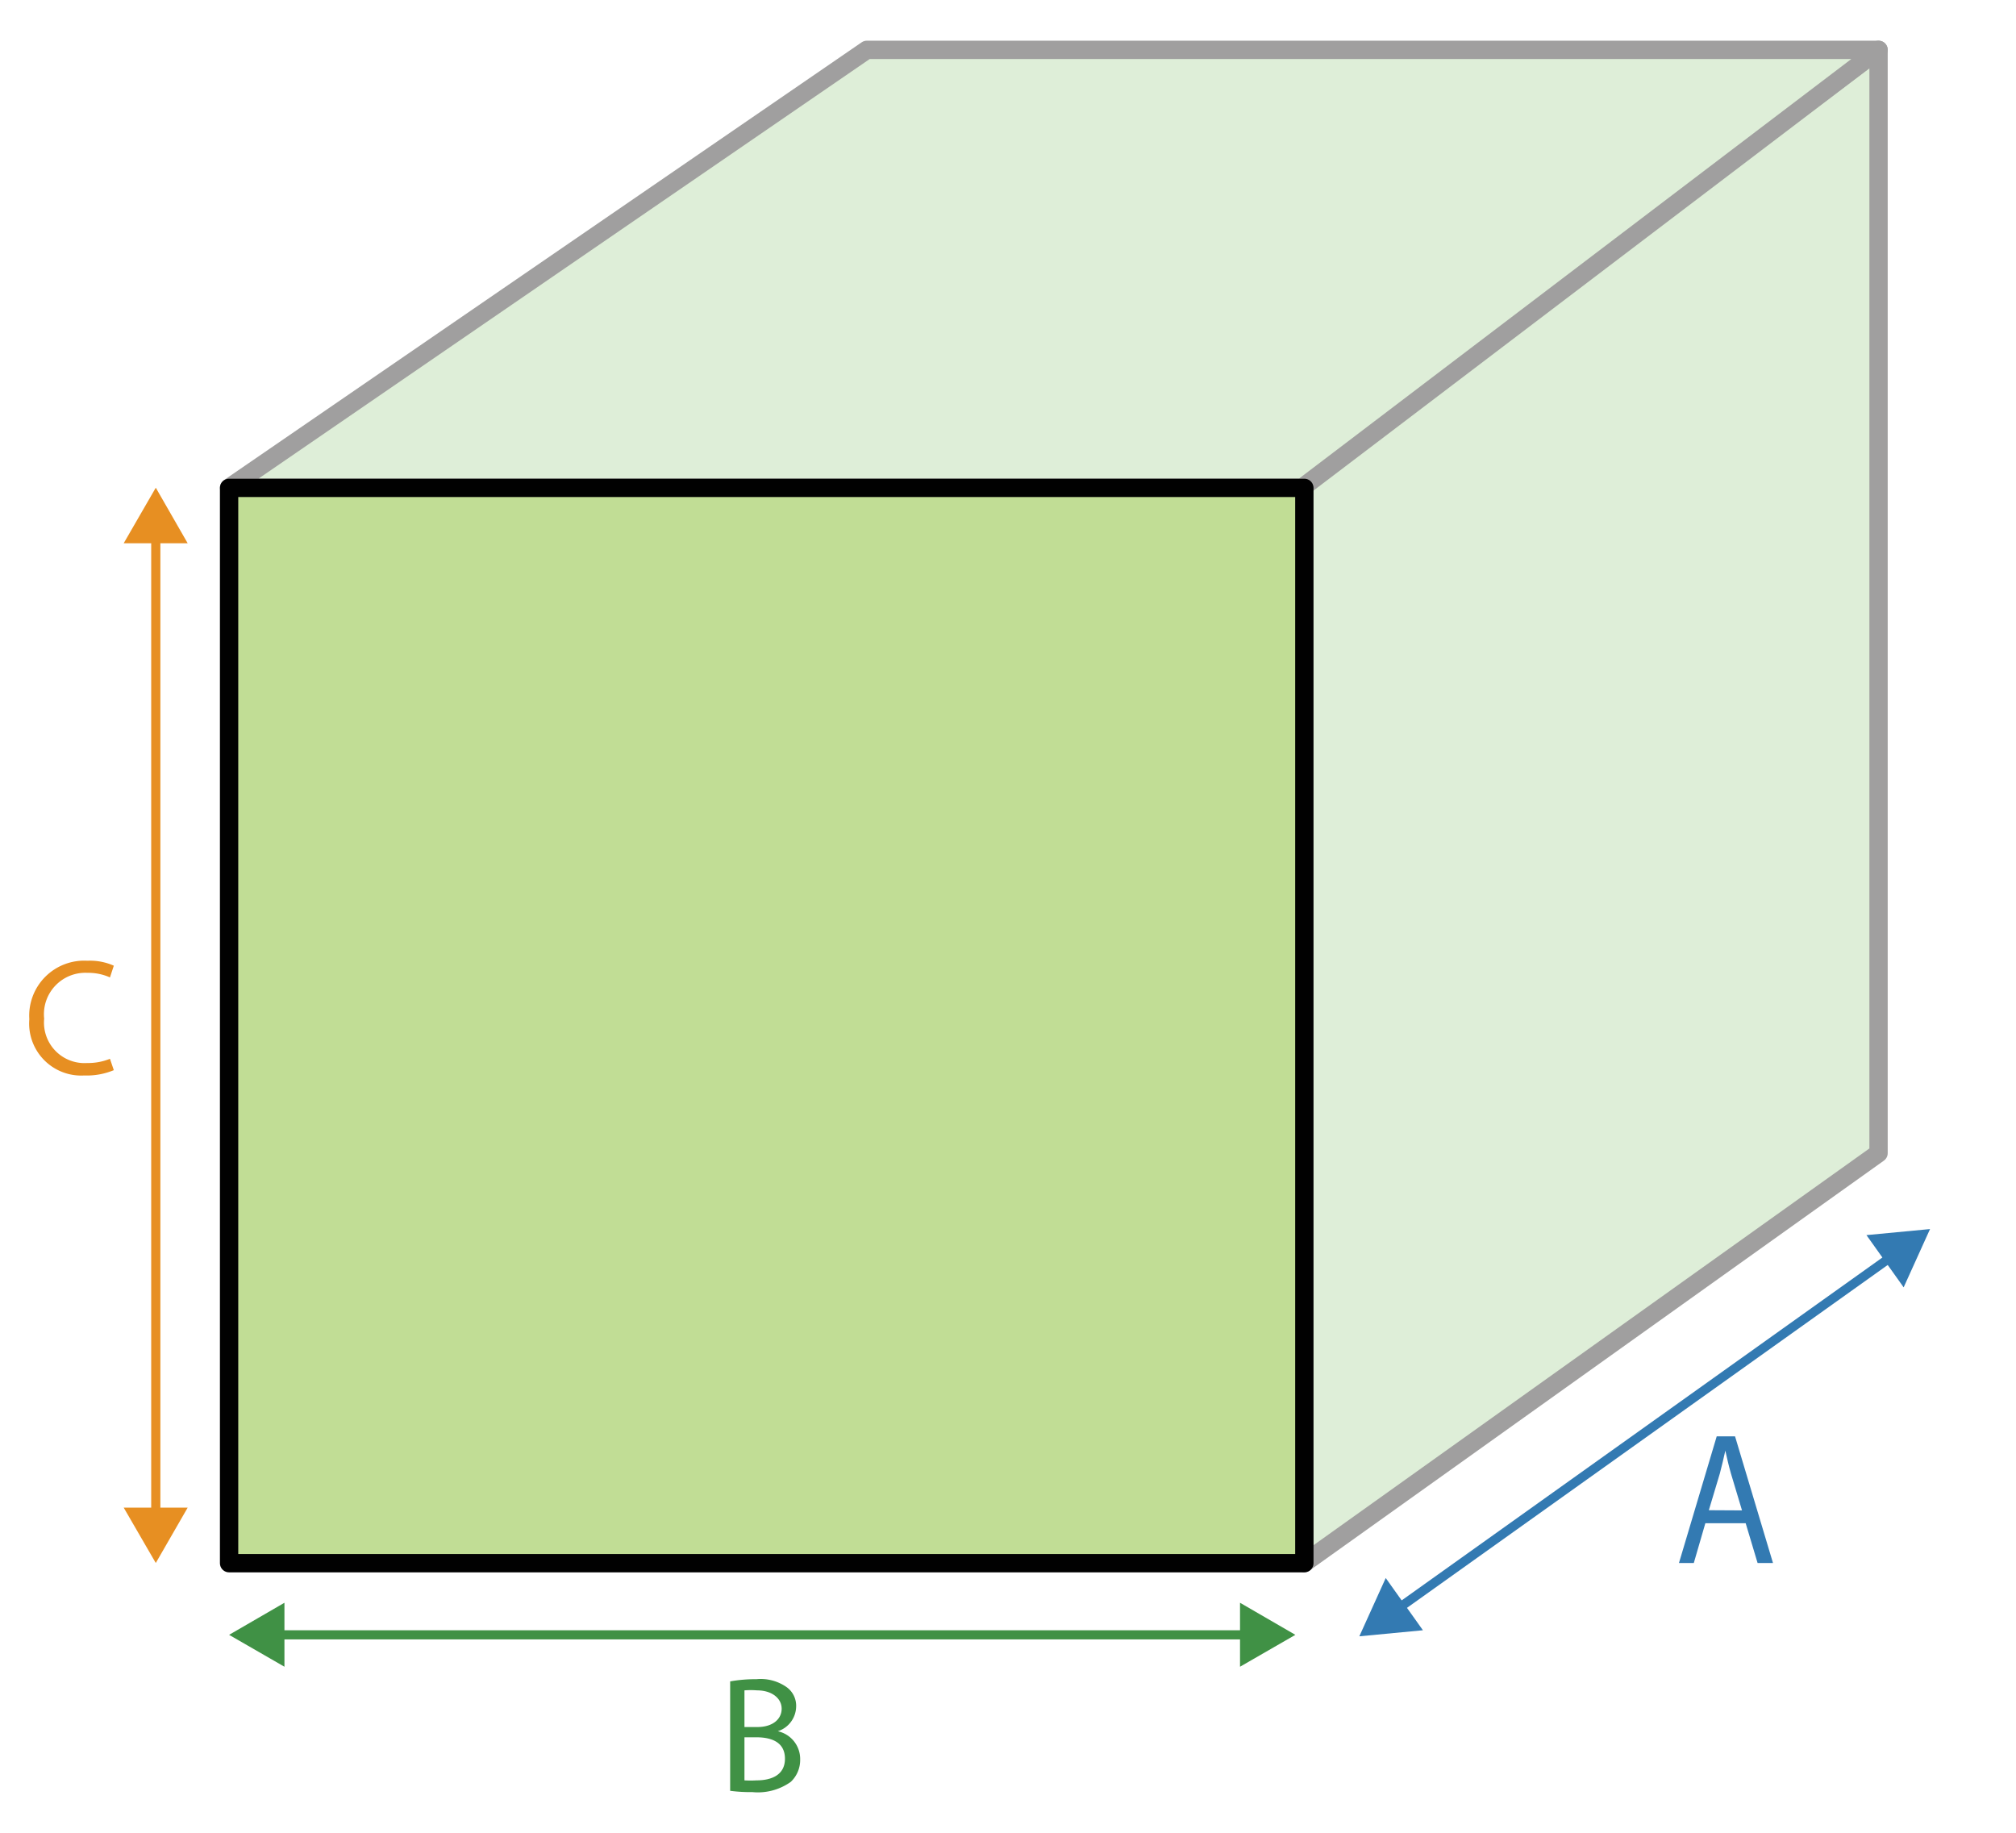 <svg id="Layer_1" data-name="Layer 1" xmlns="http://www.w3.org/2000/svg" viewBox="0 0 110 100"><defs><style>.cls-1,.cls-7,.cls-8{fill:none;stroke-width:0.5px;}.cls-1{stroke:#409145;}.cls-1,.cls-5,.cls-6,.cls-7,.cls-8{stroke-linecap:round;}.cls-1,.cls-8{stroke-miterlimit:1;}.cls-2{fill:#409145;}.cls-3{fill:#337ab2;}.cls-4{fill:#e78f22;}.cls-5{fill:#deeed8;stroke:#a09f9f;}.cls-5,.cls-6,.cls-7{stroke-linejoin:round;}.cls-6{fill:#c1dd95;stroke:#010101;}.cls-7{stroke:#337ab2;}.cls-8{stroke:#e78f22;}</style></defs><title>shape-other-cube-dimensions</title><line class="cls-1" x1="15.01" y1="89.2" x2="68.17" y2="89.2"/><polygon class="cls-2" points="15.52 90.94 12.5 89.2 15.52 87.45 15.52 90.94"/><polygon class="cls-2" points="67.66 90.94 70.68 89.2 67.66 87.45 67.66 90.94"/><path class="cls-2" d="M39.84,91.74a7.79,7.79,0,0,1,1.43-.12,2.46,2.46,0,0,1,1.66.44,1.25,1.25,0,0,1,.51,1.07,1.44,1.44,0,0,1-1,1.33v0A1.55,1.55,0,0,1,43.66,96a1.64,1.64,0,0,1-.51,1.22,3.09,3.09,0,0,1-2.1.56,8.48,8.48,0,0,1-1.21-.07Zm.78,2.49h.71c.83,0,1.32-.43,1.32-1s-.54-1-1.34-1a4.1,4.1,0,0,0-.69,0Zm0,2.91a5.51,5.51,0,0,0,.66,0c.81,0,1.55-.29,1.55-1.18s-.71-1.17-1.56-1.17h-.65Z"/><path class="cls-3" d="M93.05,83.11l-.63,2.17h-.81l2.06-6.91h1l2.07,6.91h-.84l-.65-2.17Zm2-.7-.6-2c-.13-.45-.22-.86-.31-1.26h0c-.09.41-.19.83-.3,1.25l-.6,2Z"/><path class="cls-4" d="M6.21,58.39a3.83,3.83,0,0,1-1.61.29,2.84,2.84,0,0,1-3-3.07,3,3,0,0,1,3.17-3.19,3.18,3.18,0,0,1,1.44.27L6,53.33a2.88,2.88,0,0,0-1.22-.25,2.26,2.26,0,0,0-2.37,2.5A2.21,2.21,0,0,0,4.76,58,3.17,3.17,0,0,0,6,57.77Z"/><polygon class="cls-5" points="102.5 62.92 71.17 85.28 70.68 26.61 102.5 2.72 102.5 62.92"/><polygon class="cls-5" points="102.5 2.72 71.05 26.61 12.5 26.61 47.3 2.72 102.5 2.72"/><rect class="cls-6" x="12.5" y="26.62" width="58.67" height="58.67"/><line class="cls-7" x1="103.27" y1="68.52" x2="76.21" y2="87.82"/><polygon class="cls-3" points="101.84 67.39 105.31 67.06 103.87 70.24 101.84 67.39"/><polygon class="cls-3" points="75.61 86.1 74.17 89.28 77.64 88.95 75.61 86.1"/><path class="cls-8" d="M8.5,82.77V29.12"/><polygon class="cls-4" points="10.24 82.26 8.5 85.28 6.75 82.26 10.24 82.26"/><polygon class="cls-4" points="10.24 29.64 8.5 26.61 6.75 29.64 10.24 29.64"/></svg>
